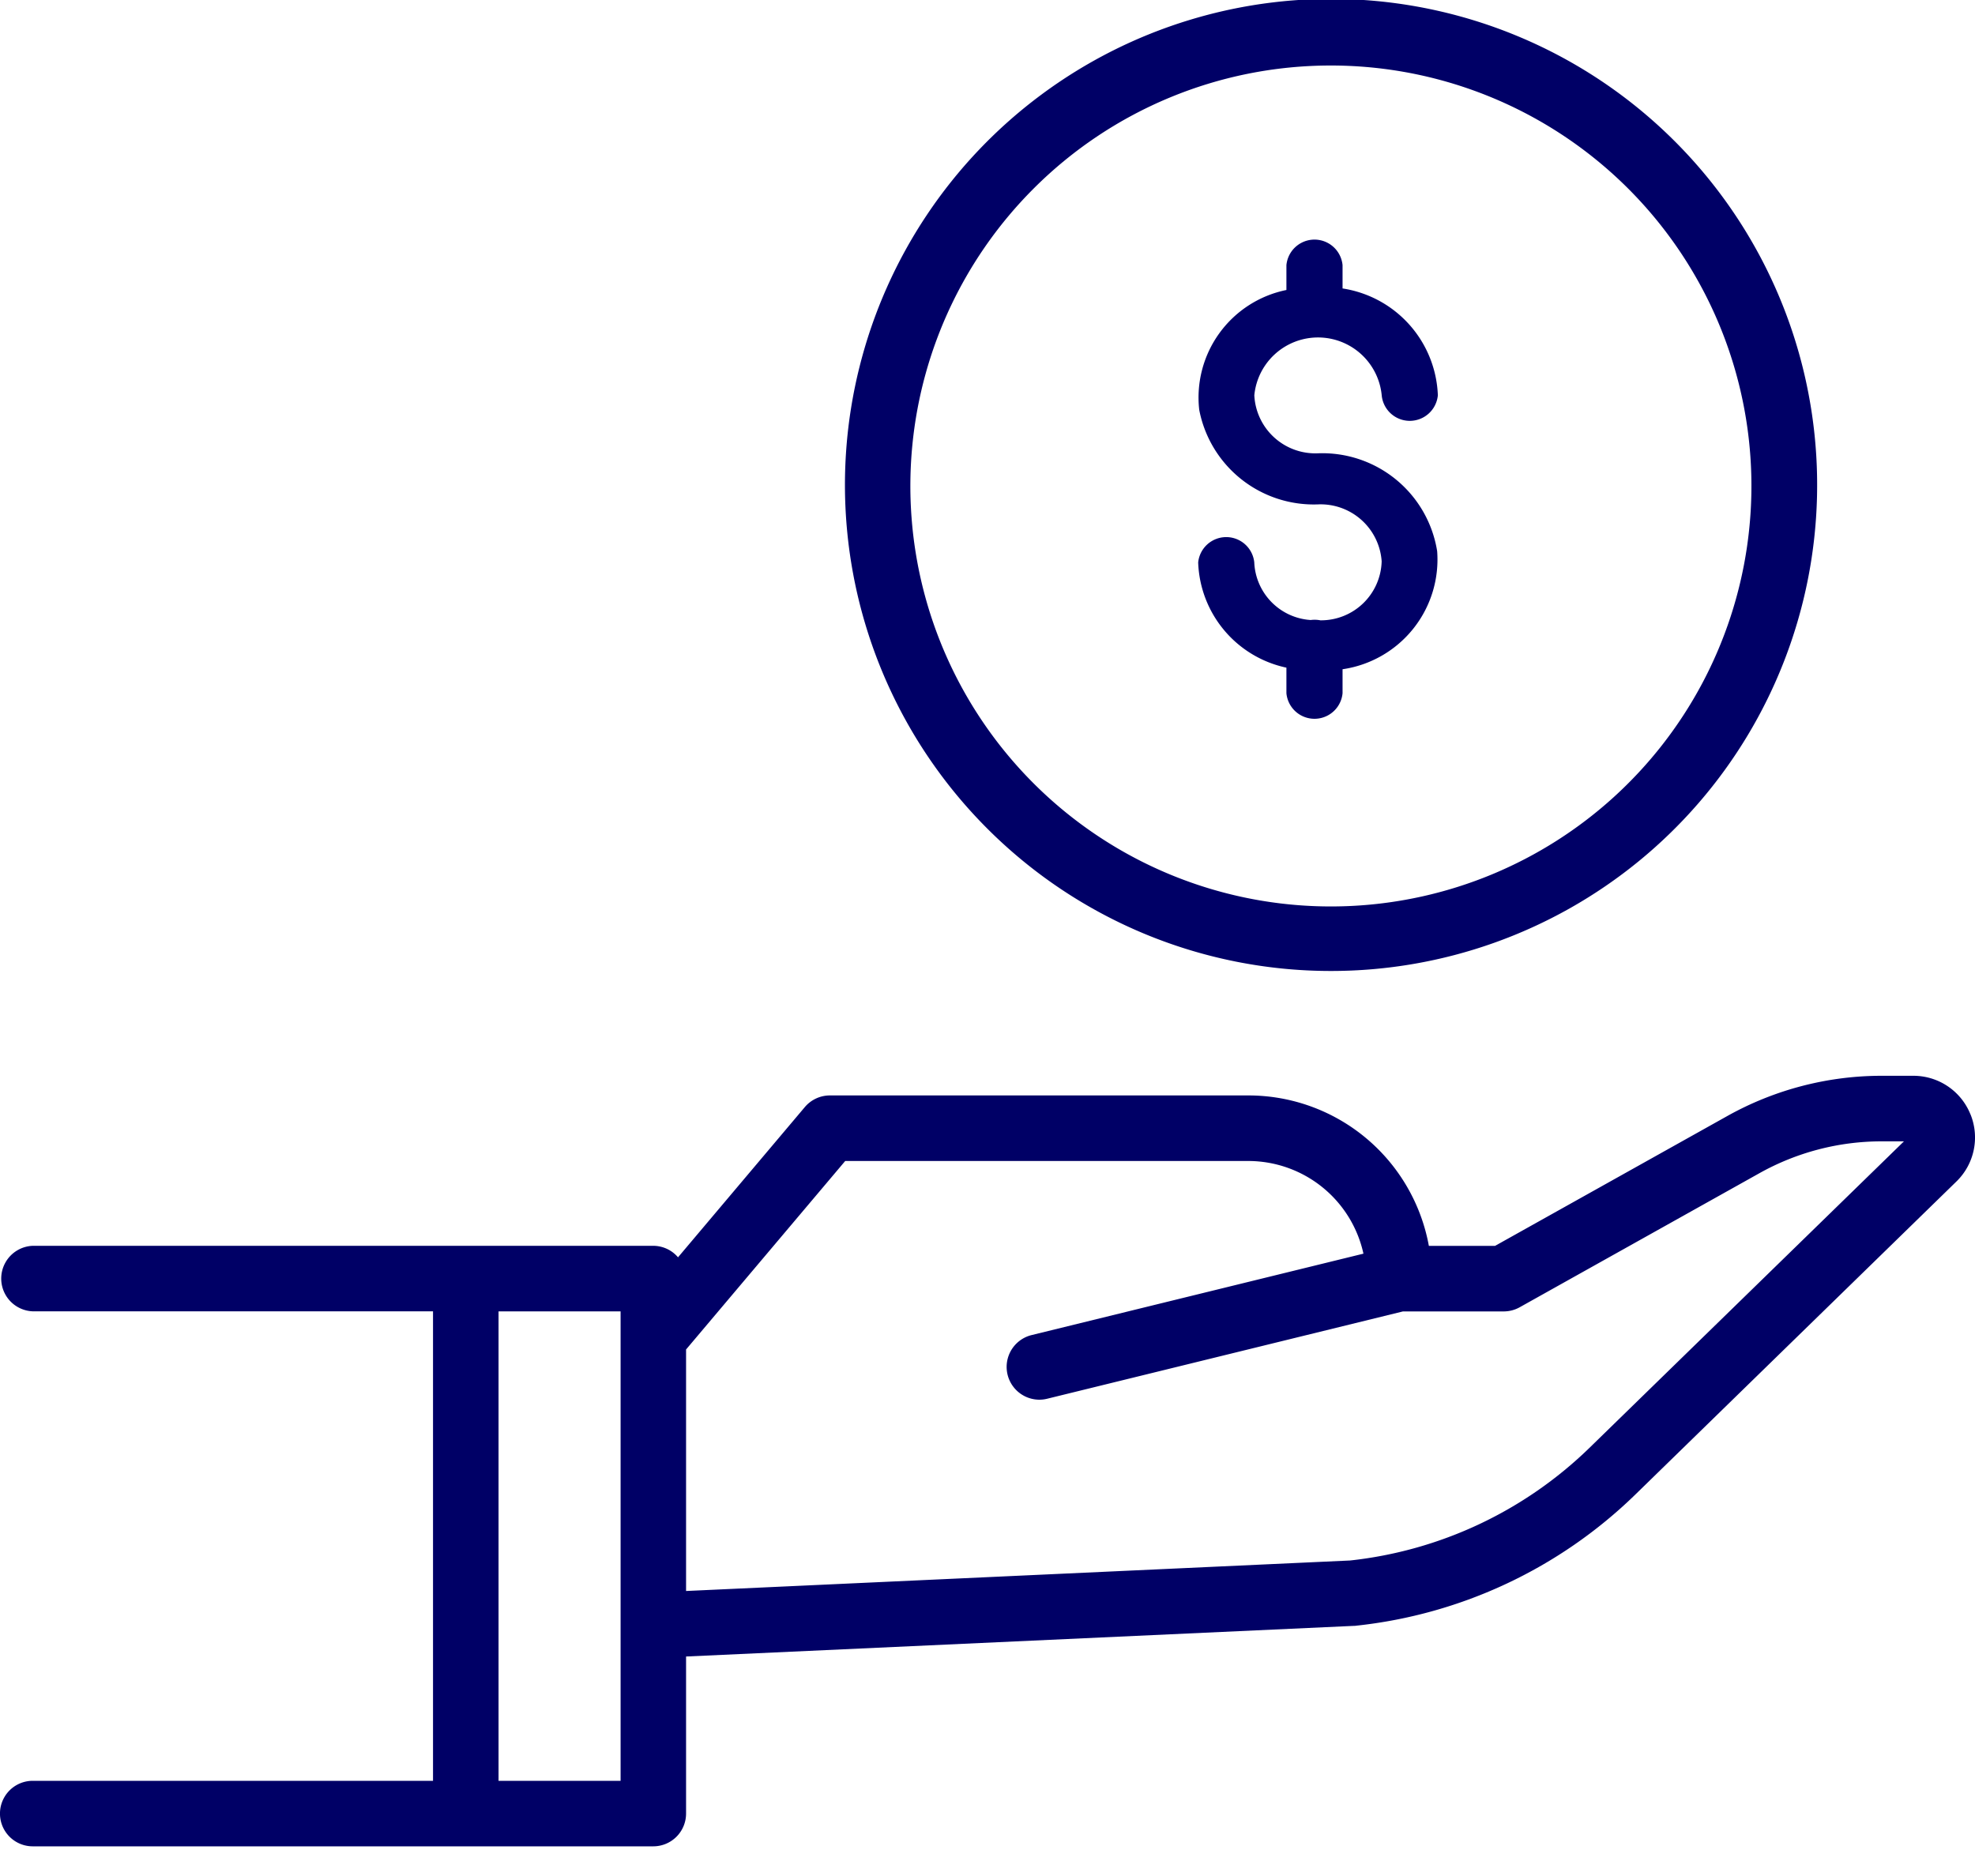 <svg id="Layer_1" data-name="Layer 1" xmlns="http://www.w3.org/2000/svg" width="40" height="38" viewBox="0 0 40 38"><defs><style>.cls-1{fill:#006;}</style></defs><path class="cls-1" d="M39.907,22.57a1.244,1.244,0,0,0-1.157-.779h-.645a6.407,6.407,0,0,0-3.118.813l-4.707,2.632H28.939a3.716,3.716,0,0,0-3.651-3.047H16.808a.665.665,0,0,0-.507.235l-2.569,3.044a.66.66,0,0,0-.501-.233H.663a.664.664,0,0,0,0,1.327H8.77v9.51H.663a.663.663,0,1,0,0,1.327H13.231a.664.664,0,0,0,.664-.663v-3.182l13.532-.621a.155.155,0,0,0,.038-.003,9.558,9.558,0,0,0,5.653-2.654l6.505-6.343a1.244,1.244,0,0,0,.285-1.363Zm-27.338,13.503H10.097v-9.51h2.472Zm19.622-6.745a8.225,8.225,0,0,1-4.846,2.281l-13.45.618V27.335l3.223-3.818h8.168a2.389,2.389,0,0,1,2.328,1.877l-6.724,1.65a.664.664,0,0,0,.158,1.308.656.656,0,0,0,.159-.019l7.207-1.769h2.04a.666.666,0,0,0,.324-.084l4.858-2.717a5.069,5.069,0,0,1,2.47-.644h.455Z"/><path class="cls-1" d="M26.946,19.668a9.845,9.845,0,1,0-6.95-2.884,9.834,9.834,0,0,0,6.95,2.884Zm0-18.341a8.517,8.517,0,1,1-6.013,2.494,8.507,8.507,0,0,1,6.013-2.494Z"/><path class="cls-1" d="M26.741,12.565a.593.593,0,0,0-.195-.006,1.222,1.222,0,0,1-1.143-1.167.571.571,0,0,0-1.136,0,2.258,2.258,0,0,0,1.787,2.132v.518a.571.571,0,0,0,1.137,0V13.556a2.245,2.245,0,0,0,1.916-2.391,2.355,2.355,0,0,0-2.413-1.983,1.237,1.237,0,0,1-1.29-1.175,1.296,1.296,0,0,1,2.58,0,.571.571,0,0,0,1.137,0,2.275,2.275,0,0,0-1.93-2.164V5.371a.571.571,0,0,0-1.137,0v.503A2.223,2.223,0,0,0,24.288,8.3a2.362,2.362,0,0,0,2.405,1.917A1.239,1.239,0,0,1,27.983,11.37,1.228,1.228,0,0,1,26.741,12.565Z"/></svg>